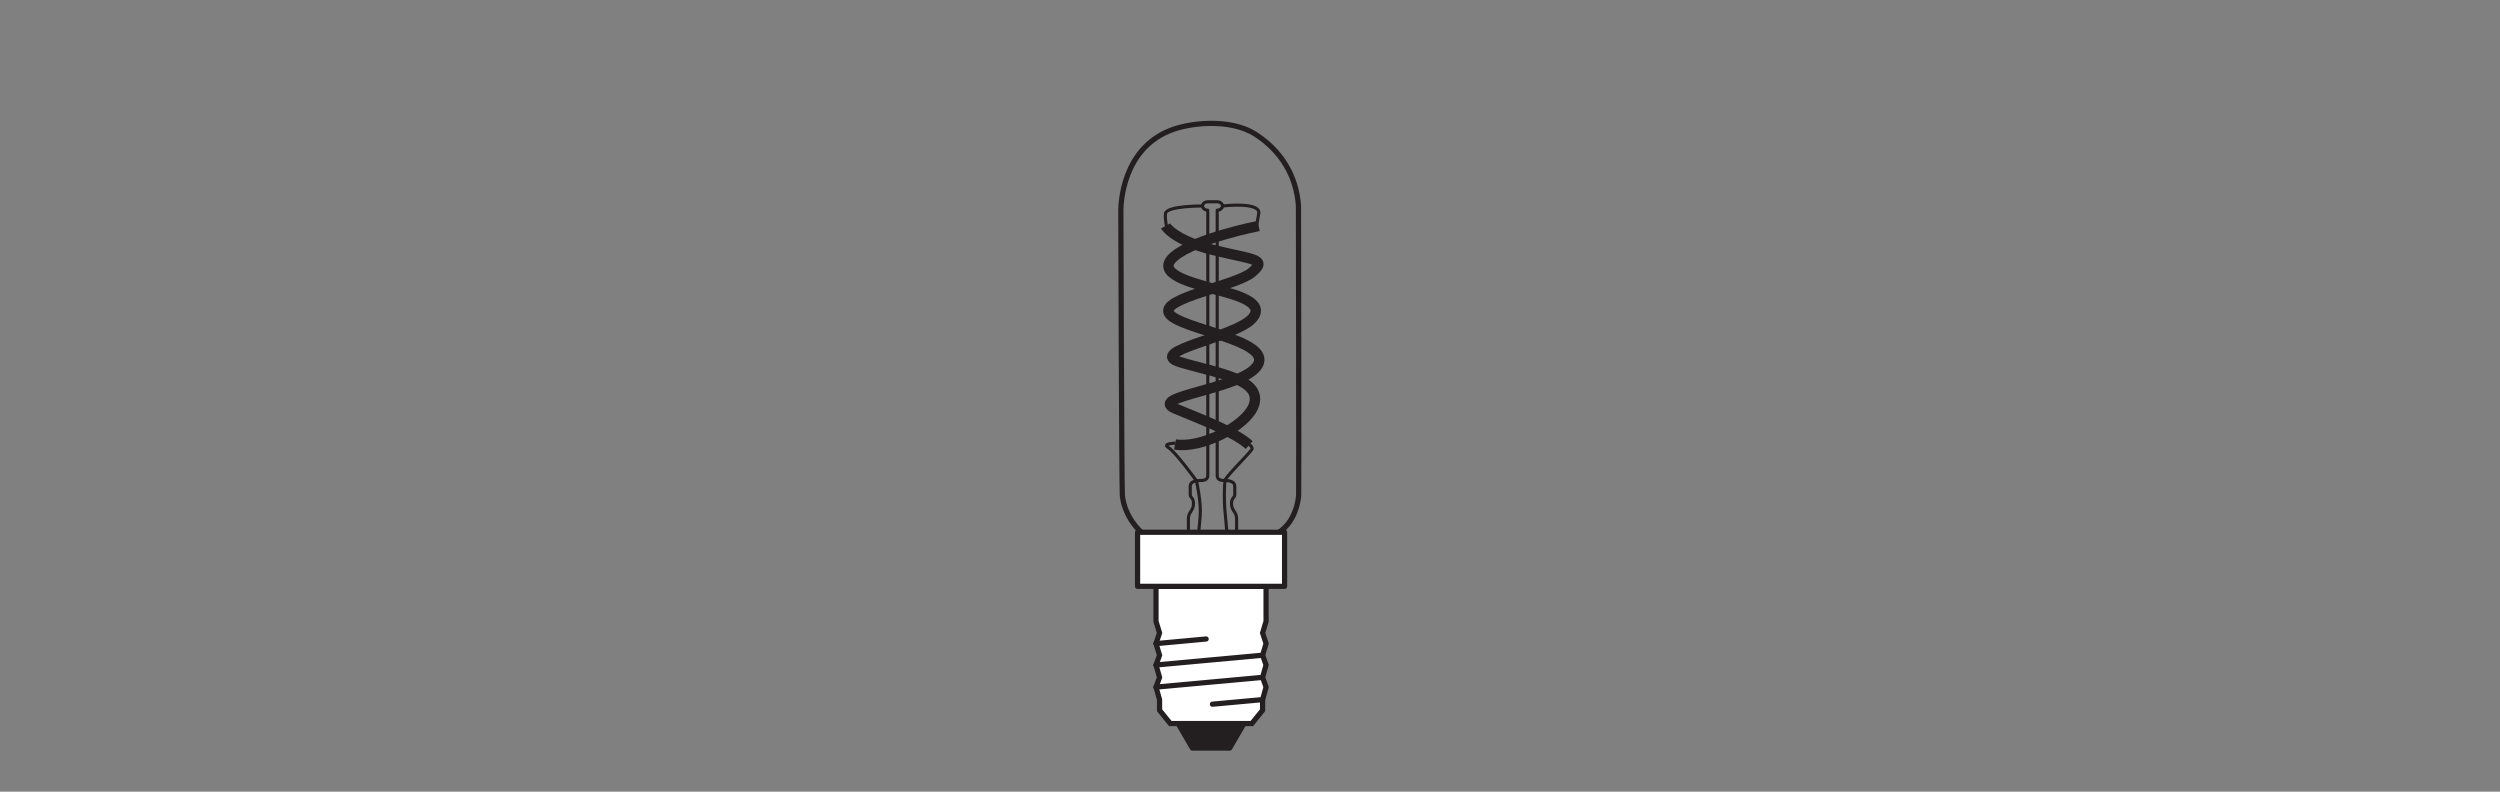 <?xml version="1.0" encoding="UTF-8" standalone="no"?>
<!-- Created with Inkscape (http://www.inkscape.org/) -->

<svg
   version="1.1"
   id="svg2"
   xml:space="preserve"
   width="453.543"
   height="143.623"
   viewBox="0 0 453.543 143.623"
   sodipodi:docname="PG_DAM_WORKFLOW-349135_1906_LED_T26_DIMMABLE_25_230V_SPIRAL_FILAMENT_GOLD_E14_k_01.pdf"
   xmlns:inkscape="http://www.inkscape.org/namespaces/inkscape"
   xmlns:sodipodi="http://sodipodi.sourceforge.net/DTD/sodipodi-0.dtd"
   xmlns="http://www.w3.org/2000/svg"
   xmlns:svg="http://www.w3.org/2000/svg"><rect x="0" y="0" width="453.543" height="143.623" fill="#808080" stroke="none"/><defs
     id="defs6"><clipPath
       clipPathUnits="userSpaceOnUse"
       id="clipPath16"><path
         d="M 0,107.717 H 340.157 V 0 H 0 Z"
         id="path14" /></clipPath></defs><sodipodi:namedview
     id="namedview4"
     pagecolor="#ffffff"
     bordercolor="#666666"
     borderopacity="1.0"
     inkscape:pageshadow="2"
     inkscape:pageopacity="0.0"
     inkscape:pagecheckerboard="0" /><g
     id="g8"
     inkscape:groupmode="layer"
     inkscape:label="PG_DAM_WORKFLOW-349135_1906_LED_T26_DIMMABLE_25_230V_SPIRAL_FILAMENT_GOLD_E14_k_01"
     transform="matrix(1.333,0,0,-1.333,0,143.623)"><g
       id="g10"><g
         id="g12"
         clip-path="url(#clipPath16)"><g
           id="g18"
           transform="translate(168.298,26.346)"><path
             d="m 0,0 v 10.799 c 0,0.985 -0.693,1.041 -0.693,2.063 0,0.818 0.442,0.8 0.442,1.189 v 1.208 c 0,0.614 -0.819,0.744 -1.323,0.744 -0.42,0 -1.066,0.019 -1.066,0.664 v 36.127 c 0.396,0 0.715,0.255 0.715,0.571 0,0.316 -0.319,0.572 -0.715,0.572 h -1.282 c -0.395,0 -0.714,-0.256 -0.714,-0.572 0,-0.316 0.319,-0.571 0.714,-0.571 V 16.667 c 0,-0.645 -0.646,-0.664 -1.065,-0.664 -0.505,0 -1.324,-0.13 -1.324,-0.744 v -1.208 c 0,-0.389 0.442,-0.371 0.442,-1.189 0,-1.022 -0.694,-1.078 -0.694,-2.063 L -6.563,0 Z"
             style="fill:none;stroke:#231f20;stroke-width:0.425;stroke-linecap:butt;stroke-linejoin:round;stroke-miterlimit:4;stroke-dasharray:none;stroke-opacity:1"
             id="path20" /></g><g
           id="g22"
           transform="translate(171.301,76.991)"><path
             d="m 0,0 c 0,0 -8.442,-1.643 -11.433,-4.093 -2.99,-2.45 2.762,-3.68 4.678,-4.298 1.917,-0.617 8.214,-1.668 5.829,-4.239 -2.385,-2.57 -14.493,-4.451 -9.756,-5.905 4.736,-1.454 11.339,-2.25 10.007,-5.906 -1.034,-2.835 -7.254,-5.913 -10.708,-5.291"
             style="fill:none;stroke:#231f20;stroke-width:1.417;stroke-linecap:butt;stroke-linejoin:miter;stroke-miterlimit:4;stroke-dasharray:none;stroke-opacity:1"
             id="path24" /></g><g
           id="g26"
           transform="translate(158.626,76.991)"><path
             d="m 0,0 c 0,0 1.069,-1.921 6.476,-3.265 5.407,-1.344 7.507,-1.181 5.275,-3.052 -2.233,-1.87 -12.728,-3.532 -11.229,-5.645 1.5,-2.113 13.853,-3.54 12.064,-6.896 -1.788,-3.357 -15.328,-4.308 -11.228,-6.012 4.1,-1.704 8.034,-3.168 10.027,-4.943"
             style="fill:none;stroke:#231f20;stroke-width:1.417;stroke-linecap:butt;stroke-linejoin:miter;stroke-miterlimit:4;stroke-dasharray:none;stroke-opacity:1"
             id="path28" /></g><g
           id="g30"
           transform="translate(162.338,26.346)"><path
             d="m 0,0 0.999,11.108 c 0.178,1.843 -0.5,4.854 -0.5,4.854 0,0 -2.881,3.965 -3.815,4.519 -0.933,0.554 0.945,0.609 0.945,0.609"
             style="fill:none;stroke:#231f20;stroke-width:0.425;stroke-linecap:butt;stroke-linejoin:round;stroke-miterlimit:4;stroke-dasharray:none;stroke-opacity:1"
             id="path32" /></g><g
           id="g34"
           transform="translate(167.678,26.346)"><path
             d="m 0,0 c 0,0 -0.733,9.719 -0.928,11.472 -0.195,1.753 -0.117,3.997 -0.026,4.531 0.091,0.534 2.994,3.326 3.653,4.236 0.205,0.454 -0.726,0.851 -0.726,0.851"
             style="fill:none;stroke:#231f20;stroke-width:0.425;stroke-linecap:butt;stroke-linejoin:round;stroke-miterlimit:4;stroke-dasharray:none;stroke-opacity:1"
             id="path36" /></g><g
           id="g38"
           transform="translate(158.816,76.742)"><path
             d="m 0,0 c 0,0 -0.309,1.138 -0.189,1.948 0.156,1.055 5.035,1.021 5.035,1.021"
             style="fill:none;stroke:#231f20;stroke-width:0.425;stroke-linecap:butt;stroke-linejoin:round;stroke-miterlimit:4;stroke-dasharray:none;stroke-opacity:1"
             id="path40" /></g><g
           id="g42"
           transform="translate(166.373,79.711)"><path
             d="M 0,0 C 0,0 5.333,0.636 4.928,-1.086 L 4.642,-2.72"
             style="fill:none;stroke:#231f20;stroke-width:0.425;stroke-linecap:butt;stroke-linejoin:round;stroke-miterlimit:4;stroke-dasharray:none;stroke-opacity:1"
             id="path44" /></g><g
           id="g46"
           transform="translate(169.295,9.273)"><path
             d="M 0,0 -1.936,-3.335 H -7.022 L -8.956,0 Z"
             style="fill:#231f20;fill-opacity:1;fill-rule:nonzero;stroke:none"
             id="path48" /></g><g
           id="g50"
           transform="translate(169.295,9.273)"><path
             d="M 0,0 -1.936,-3.335 H -7.022 L -8.956,0 Z"
             style="fill:none;stroke:#231f20;stroke-width:0.709;stroke-linecap:round;stroke-linejoin:round;stroke-miterlimit:3.864;stroke-dasharray:none;stroke-opacity:1"
             id="path52" /></g><g
           id="g54"
           transform="translate(172.307,27.944)"><path
             d="M 0,0 V -4.768 L -0.472,-6.34 0,-7.794 -0.472,-9.373 0,-10.702 -0.472,-12.386 0,-13.714 -0.472,-15.415 v -1.45 l -1.465,-1.806 h -11.099 l -1.46,1.806 v 1.45 l -0.483,1.701 0.483,1.328 -0.483,1.684 0.483,1.329 -0.483,1.579 0.483,1.454 -0.483,1.572 V 0 Z"
             style="fill:#ffffff;fill-opacity:1;fill-rule:evenodd;stroke:none"
             id="path56" /></g><g
           id="g58"
           transform="translate(172.307,27.944)"><path
             d="M 0,0 V -4.768 L -0.472,-6.34 0,-7.794 -0.472,-9.373 0,-10.702 -0.472,-12.386 0,-13.714 -0.472,-15.415 v -1.45 l -1.465,-1.806 h -11.099 l -1.46,1.806 v 1.45 l -0.483,1.701 0.483,1.328 -0.483,1.684 0.483,1.329 -0.483,1.579 0.483,1.454 -0.483,1.572 V 0 Z"
             style="fill:none;stroke:#231f20;stroke-width:0.709;stroke-linecap:butt;stroke-linejoin:miter;stroke-miterlimit:3.864;stroke-dasharray:none;stroke-opacity:1"
             id="path60" /></g><g
           id="g62"
           transform="translate(171.835,15.559)"><path
             d="M 0,0 -14.507,-1.329"
             style="fill:none;stroke:#231f20;stroke-width:0.709;stroke-linecap:round;stroke-linejoin:miter;stroke-miterlimit:3.864;stroke-dasharray:none;stroke-opacity:1"
             id="path64" /></g><g
           id="g66"
           transform="translate(171.835,18.571)"><path
             d="M 0,0 -14.507,-1.329"
             style="fill:none;stroke:#231f20;stroke-width:0.709;stroke-linecap:round;stroke-linejoin:miter;stroke-miterlimit:3.864;stroke-dasharray:none;stroke-opacity:1"
             id="path68" /></g><g
           id="g70"
           transform="translate(171.835,12.529)"><path
             d="M 0,0 -6.824,-0.624"
             style="fill:none;stroke:#231f20;stroke-width:0.709;stroke-linecap:round;stroke-linejoin:miter;stroke-miterlimit:3.864;stroke-dasharray:none;stroke-opacity:1"
             id="path72" /></g><g
           id="g74"
           transform="translate(164.151,20.78)"><path
             d="M 0,0 -6.823,-0.63"
             style="fill:none;stroke:#231f20;stroke-width:0.709;stroke-linecap:round;stroke-linejoin:miter;stroke-miterlimit:3.864;stroke-dasharray:none;stroke-opacity:1"
             id="path76" /></g><g
           id="g78"
           transform="translate(174.827,35.305)"><path
             d="M 0,0 V -7.361 H -20.008 V 0 h 5.275 9.458 z"
             style="fill:#ffffff;fill-opacity:1;fill-rule:nonzero;stroke:none"
             id="path80" /></g><g
           id="g82"
           transform="translate(174.827,35.305)"><path
             d="M 0,0 V -7.361 H -20.008 V 0 h 5.275 9.458 z"
             style="fill:none;stroke:#231f20;stroke-width:0.709;stroke-linecap:butt;stroke-linejoin:round;stroke-miterlimit:3.864;stroke-dasharray:none;stroke-opacity:1"
             id="path84" /></g><g
           id="g86"
           transform="translate(155.332,35.305)"><path
             d="m 0,0 c 0,0 -2.266,1.929 -2.586,5.021 -0.088,1.551 -0.206,37.604 -0.203,38.734 0.002,1.13 0.298,8.307 6.62,10.882 2.488,1.06 8.2,1.79 11.719,-0.482 3.52,-2.27 5.551,-5.704 5.835,-9.715 0,0 0.069,-38.372 0.025,-39.368 C 21.365,4.075 20.851,1.365 18.729,0"
             style="fill:none;stroke:#231f20;stroke-width:0.709;stroke-linecap:butt;stroke-linejoin:miter;stroke-miterlimit:4;stroke-dasharray:none;stroke-opacity:1"
             id="path88" /></g></g></g></g></svg>
